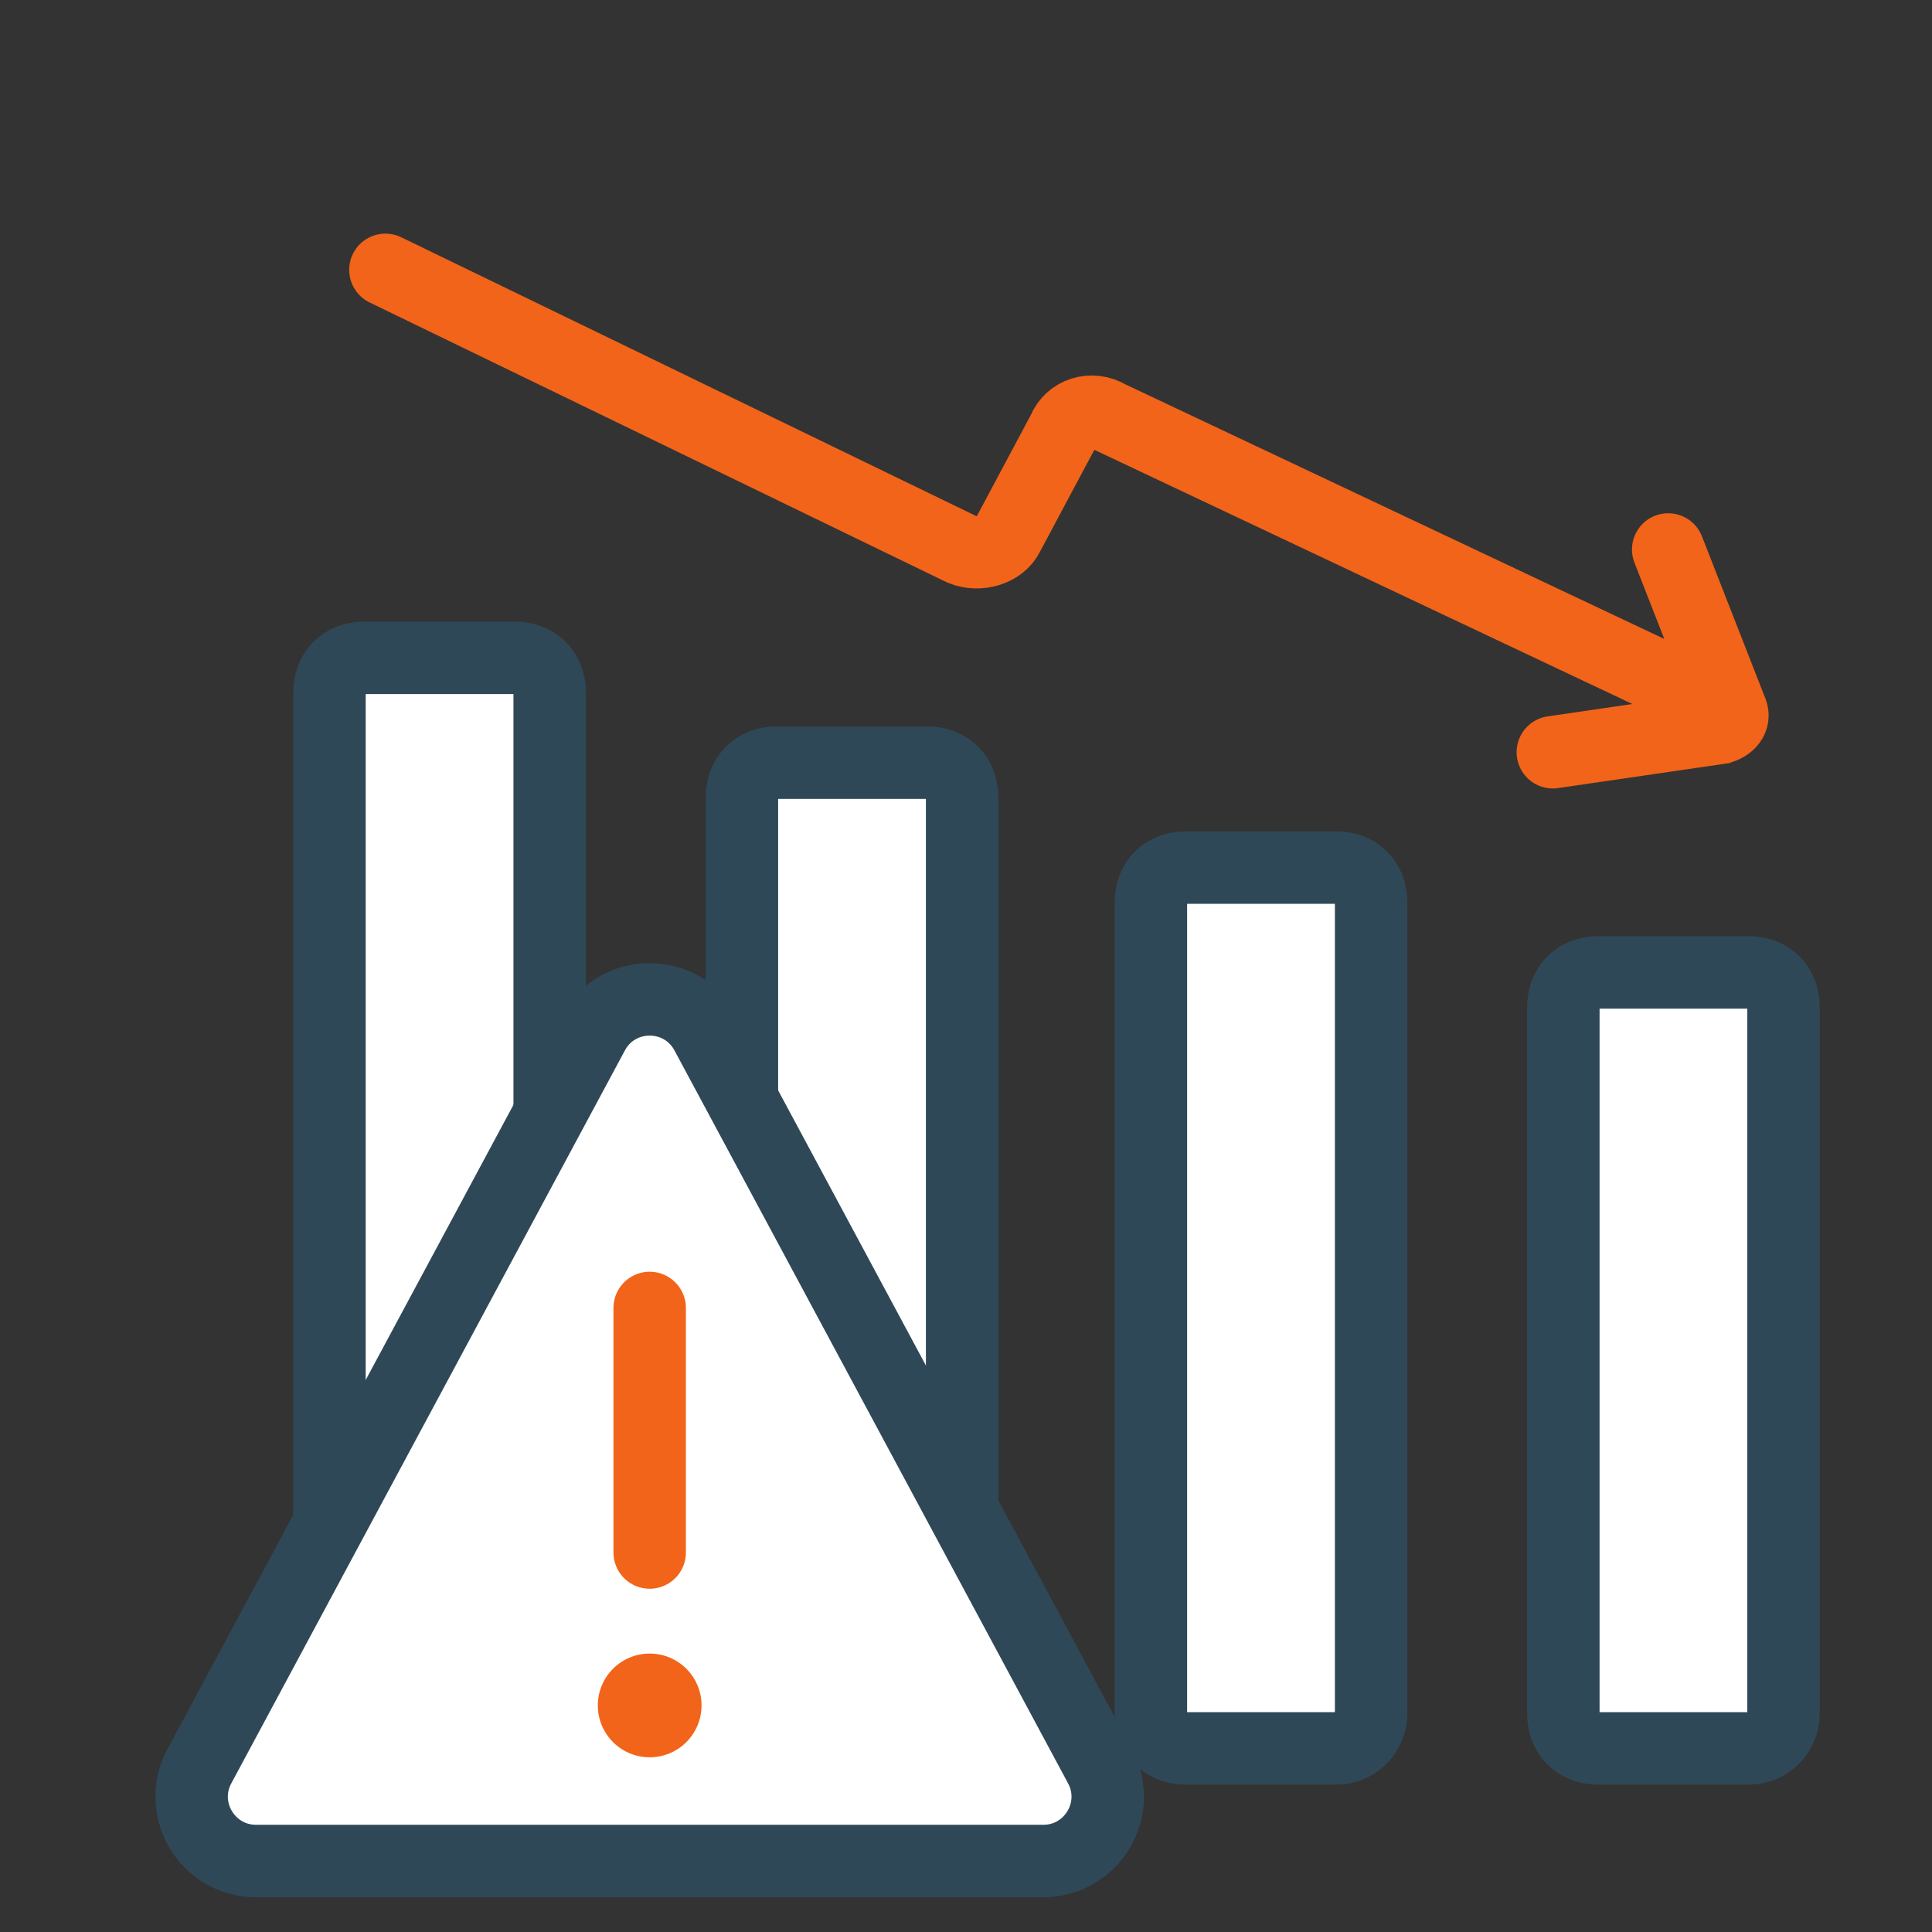 <svg width="70" height="70" viewBox="0 0 70 70" fill="none" xmlns="http://www.w3.org/2000/svg">
<rect x="0" y="0" width="70" height="70" fill="#333333" stroke="none"/>
<path d="M13.964 9.777L34.86 19.909C35.493 20.162 36.253 19.909 36.506 19.402L38.533 15.603C38.786 14.97 39.546 14.716 40.179 15.096L60.822 24.848" stroke="#F26419" stroke-width="2.625" stroke-miterlimit="10" stroke-linecap="round"/>
<path d="M60.442 19.909L62.721 25.735C62.848 25.988 62.721 26.241 62.341 26.368L56.262 27.255" stroke="#F26419" stroke-width="2.625" stroke-miterlimit="10" stroke-linecap="round"/>
<path d="M18.649 63.348H13.204C12.444 63.348 11.937 62.841 11.937 62.081V25.101C11.937 24.341 12.444 23.835 13.204 23.835H18.649C19.409 23.835 19.916 24.341 19.916 25.101V62.081C19.916 62.715 19.409 63.348 18.649 63.348Z" fill="white" stroke="#2F4858" stroke-width="2.625" stroke-miterlimit="10" stroke-linecap="round"/>
<path d="M33.593 63.347H28.148C27.388 63.347 26.881 62.841 26.881 62.081V28.9C26.881 28.14 27.388 27.634 28.148 27.634H33.593C34.353 27.634 34.86 28.14 34.86 28.9V62.081C34.86 62.714 34.227 63.347 33.593 63.347Z" fill="white" stroke="#2F4858" stroke-width="2.625" stroke-miterlimit="10" stroke-linecap="round"/>
<path d="M48.411 63.348H42.965C42.206 63.348 41.699 62.841 41.699 62.081V32.7C41.699 31.94 42.206 31.434 42.965 31.434H48.411C49.171 31.434 49.678 31.94 49.678 32.7V62.081C49.678 62.715 49.171 63.348 48.411 63.348Z" fill="white" stroke="#2F4858" stroke-width="2.625" stroke-miterlimit="10" stroke-linecap="round"/>
<path d="M63.355 63.348H57.909C57.149 63.348 56.643 62.841 56.643 62.081V36.499C56.643 35.739 57.149 35.233 57.909 35.233H63.355C64.115 35.233 64.621 35.739 64.621 36.499V62.081C64.621 62.715 64.115 63.348 63.355 63.348Z" fill="white" stroke="#2F4858" stroke-width="2.625" stroke-miterlimit="10" stroke-linecap="round"/>
<path fill-rule="evenodd" clip-rule="evenodd" d="M7.224 63.994C6.389 65.547 7.515 67.428 9.278 67.428H37.801C39.564 67.428 40.689 65.547 39.855 63.994L25.593 37.438C24.714 35.8 22.365 35.8 21.485 37.438L7.224 63.994Z" fill="white" stroke="#2F4858" stroke-width="2.625" stroke-linejoin="round"/>
<path fill-rule="evenodd" clip-rule="evenodd" d="M23.539 47.39V56.25V47.39Z" fill="#F26419"/>
<path d="M23.539 47.39V56.25" stroke="#F26419" stroke-width="2.625" stroke-linecap="round" stroke-linejoin="round"/>
<circle cx="23.539" cy="61.791" r="1.879" fill="#F26419"/>
</svg>
